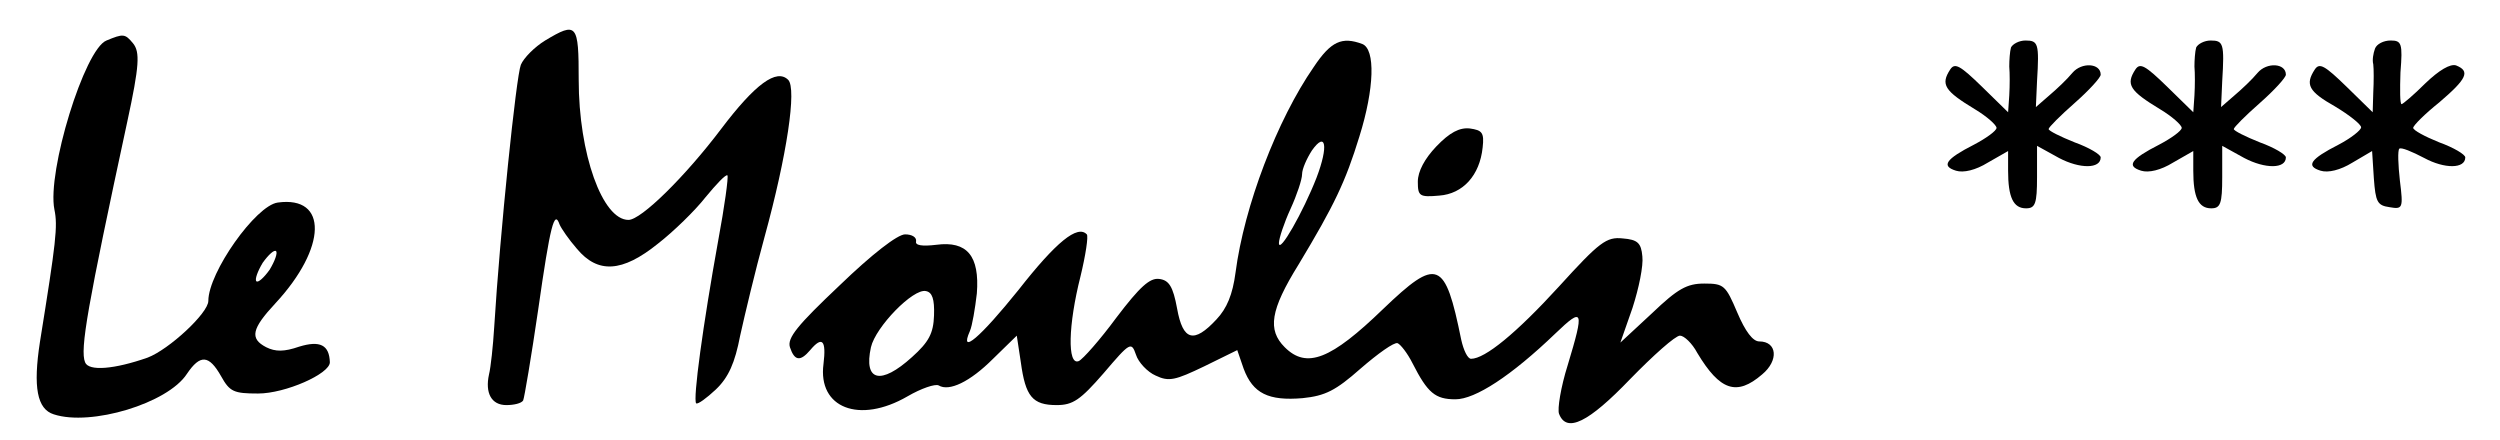<svg version="1.0" xmlns="http://www.w3.org/2000/svg"
                     width="432pt" height="76pt" viewBox="0 0 432 76"
                     preserveAspectRatio="xMidYMid meet">

                    <g transform="translate(0,76) scale(0.1,-0.1)"
                    fill="#black" stroke="none">
                    <path d="M942 690 c-18 -11 -37 -30 -42 -42 -8 -20 -36 -290 -46 -453 -2 -33
                    -6 -70 -9 -82 -7 -32 4 -53 30 -53 13 0 26 3 29 8 2 4 14 75 26 157 21 147 28
                    173 37 147 3 -7 16 -26 30 -42 36 -43 78 -41 140 9 27 21 64 57 82 80 19 23
                    35 40 38 38 2 -3 -5 -54 -16 -113 -26 -144 -44 -275 -38 -281 3 -2 18 9 34 24
                    22 21 33 46 42 93 8 36 26 112 42 170 39 142 56 257 41 272 -20 20 -57 -7
                    -116 -85 -62 -82 -138 -157 -160 -157 -45 0 -86 114 -86 242 0 97 -3 101 -58
                    68z"/>
                    <path d="M184 690 c-38 -15 -103 -227 -90 -292 6 -29 3 -55 -25 -229 -12 -78
                    -5 -116 24 -125 64 -21 197 19 230 70 23 34 38 33 59 -4 15 -27 22 -30 64 -30
                    47 0 124 34 124 54 -1 30 -17 38 -53 27 -26 -9 -41 -9 -57 -1 -29 15 -25 32
                    16 76 89 96 91 186 4 174 -38 -5 -120 -121 -120 -170 0 -21 -68 -84 -105 -98
                    -57 -20 -102 -24 -108 -8 -9 22 4 96 73 416 21 97 22 120 10 135 -14 17 -17
                    17 -46 5z m282 -396 c-10 -14 -20 -23 -23 -20 -3 3 2 17 11 32 10 14 20 23 23
                    20 3 -3 -2 -17 -11 -32z"/>
                    <path d="M2270 644 c-63 -91 -120 -240 -135 -355 -5 -38 -15 -62 -33 -81 -39
                    -42 -58 -37 -68 19 -7 38 -14 49 -31 51 -16 2 -33 -13 -74 -67 -28 -38 -58
                    -72 -65 -75 -20 -8 -18 63 3 146 9 37 14 70 11 73 -16 17 -53 -13 -118 -96
                    -66 -82 -103 -114 -84 -71 4 9 9 39 12 65 5 65 -17 91 -70 84 -25 -3 -37 -1
                    -35 6 1 7 -7 12 -19 12 -13 0 -57 -34 -113 -88 -73 -69 -91 -91 -86 -107 8
                    -24 18 -25 35 -5 21 25 28 17 23 -24 -10 -76 62 -104 145 -56 24 14 48 22 54
                    19 18 -11 54 6 94 46 l41 40 7 -46 c8 -59 20 -74 62 -74 28 0 41 9 81 55 46
                    54 48 55 56 32 4 -13 20 -30 34 -36 23 -11 34 -8 84 16 l57 28 11 -32 c16 -43
                    43 -56 102 -51 39 4 57 13 100 51 30 26 58 46 64 44 5 -2 17 -17 26 -35 26
                    -51 39 -62 74 -62 34 0 96 40 173 114 48 46 50 41 21 -55 -12 -38 -18 -76 -15
                    -84 13 -34 51 -15 123 60 40 41 78 75 86 75 7 0 21 -13 30 -30 39 -65 68 -75
                    112 -37 29 24 26 57 -5 57 -11 0 -24 17 -38 50 -20 47 -23 50 -57 50 -30 0
                    -46 -9 -90 -51 l-55 -51 21 60 c11 34 19 73 17 89 -2 23 -8 29 -34 31 -28 3
                    -40 -6 -110 -83 -74 -81 -128 -125 -152 -125 -6 0 -13 15 -17 33 -28 138 -41
                    143 -135 53 -90 -87 -132 -104 -170 -66 -30 30 -25 64 24 143 62 103 81 143
                    105 221 26 83 28 151 5 160 -35 13 -54 5 -84 -40z m5 -191 c-23 -59 -65 -133
                    -65 -113 0 8 9 35 20 59 11 24 20 51 20 60 0 9 8 27 17 41 24 34 29 8 8 -47z
                    m-661 -238 c-1 -31 -9 -46 -38 -72 -54 -49 -84 -42 -71 17 8 35 73 102 95 97
                    11 -2 15 -14 14 -42z"/>
                    <path d="M3475 678 c-2 -7 -3 -22 -3 -33 1 -11 1 -33 0 -50 l-2 -29 -45 44
                    c-38 37 -47 42 -55 30 -17 -26 -10 -37 43 -69 20 -12 37 -27 37 -32 0 -5 -18
                    -18 -39 -29 -49 -25 -57 -37 -31 -45 13 -4 34 1 55 14 l35 20 0 -34 c0 -46 9
                    -65 31 -65 16 0 19 8 19 54 l0 54 38 -21 c36 -19 72 -19 72 1 0 5 -20 17 -45
                    26 -25 10 -45 20 -45 23 0 3 20 23 45 45 25 22 45 44 45 49 0 20 -33 22 -49 3
                    -9 -11 -27 -28 -40 -39 l-23 -20 2 45 c4 65 2 70 -20 70 -11 0 -22 -6 -25 -12z"/>
                    <path d="M3795 678 c-2 -7 -3 -22 -3 -33 1 -11 1 -33 0 -50 l-2 -29 -45 44
                    c-38 37 -47 42 -55 30 -17 -26 -10 -37 43 -69 20 -12 37 -27 37 -32 0 -5 -18
                    -18 -39 -29 -49 -25 -57 -37 -31 -45 13 -4 34 1 55 14 l35 20 0 -34 c0 -46 9
                    -65 31 -65 16 0 19 8 19 54 l0 54 38 -21 c36 -19 72 -19 72 1 0 5 -20 17 -45
                    26 -25 10 -45 20 -45 23 0 3 20 23 45 45 25 22 45 44 45 49 0 20 -33 22 -49 3
                    -9 -11 -27 -28 -40 -39 l-23 -20 2 45 c4 65 2 70 -20 70 -11 0 -22 -6 -25 -12z"/>
                    <path d="M4104 676 c-3 -8 -5 -20 -3 -27 1 -8 1 -30 0 -49 l-1 -34 -45 44
                    c-38 37 -47 42 -55 30 -17 -26 -11 -38 35 -64 25 -15 45 -31 45 -36 0 -5 -18
                    -19 -39 -30 -49 -25 -57 -37 -31 -45 13 -4 34 1 55 14 l34 20 3 -47 c3 -41 6
                    -47 27 -50 23 -4 24 -2 18 46 -3 27 -4 52 -1 55 3 3 22 -5 43 -16 35 -19 71
                    -19 71 1 0 5 -20 17 -45 26 -25 10 -45 21 -45 25 0 4 20 24 45 44 48 41 54 54
                    29 64 -10 3 -29 -8 -53 -31 -20 -20 -39 -36 -41 -36 -3 0 -3 25 -2 55 4 50 2
                    55 -17 55 -12 0 -24 -6 -27 -14z"/>
                    <path d="M2482 507 c-20 -21 -32 -43 -32 -61 0 -25 3 -27 37 -24 41 3 70 35
                    75 83 3 26 -1 30 -22 33 -18 2 -35 -7 -58 -31z"/>
                    </g>
                    </svg>
